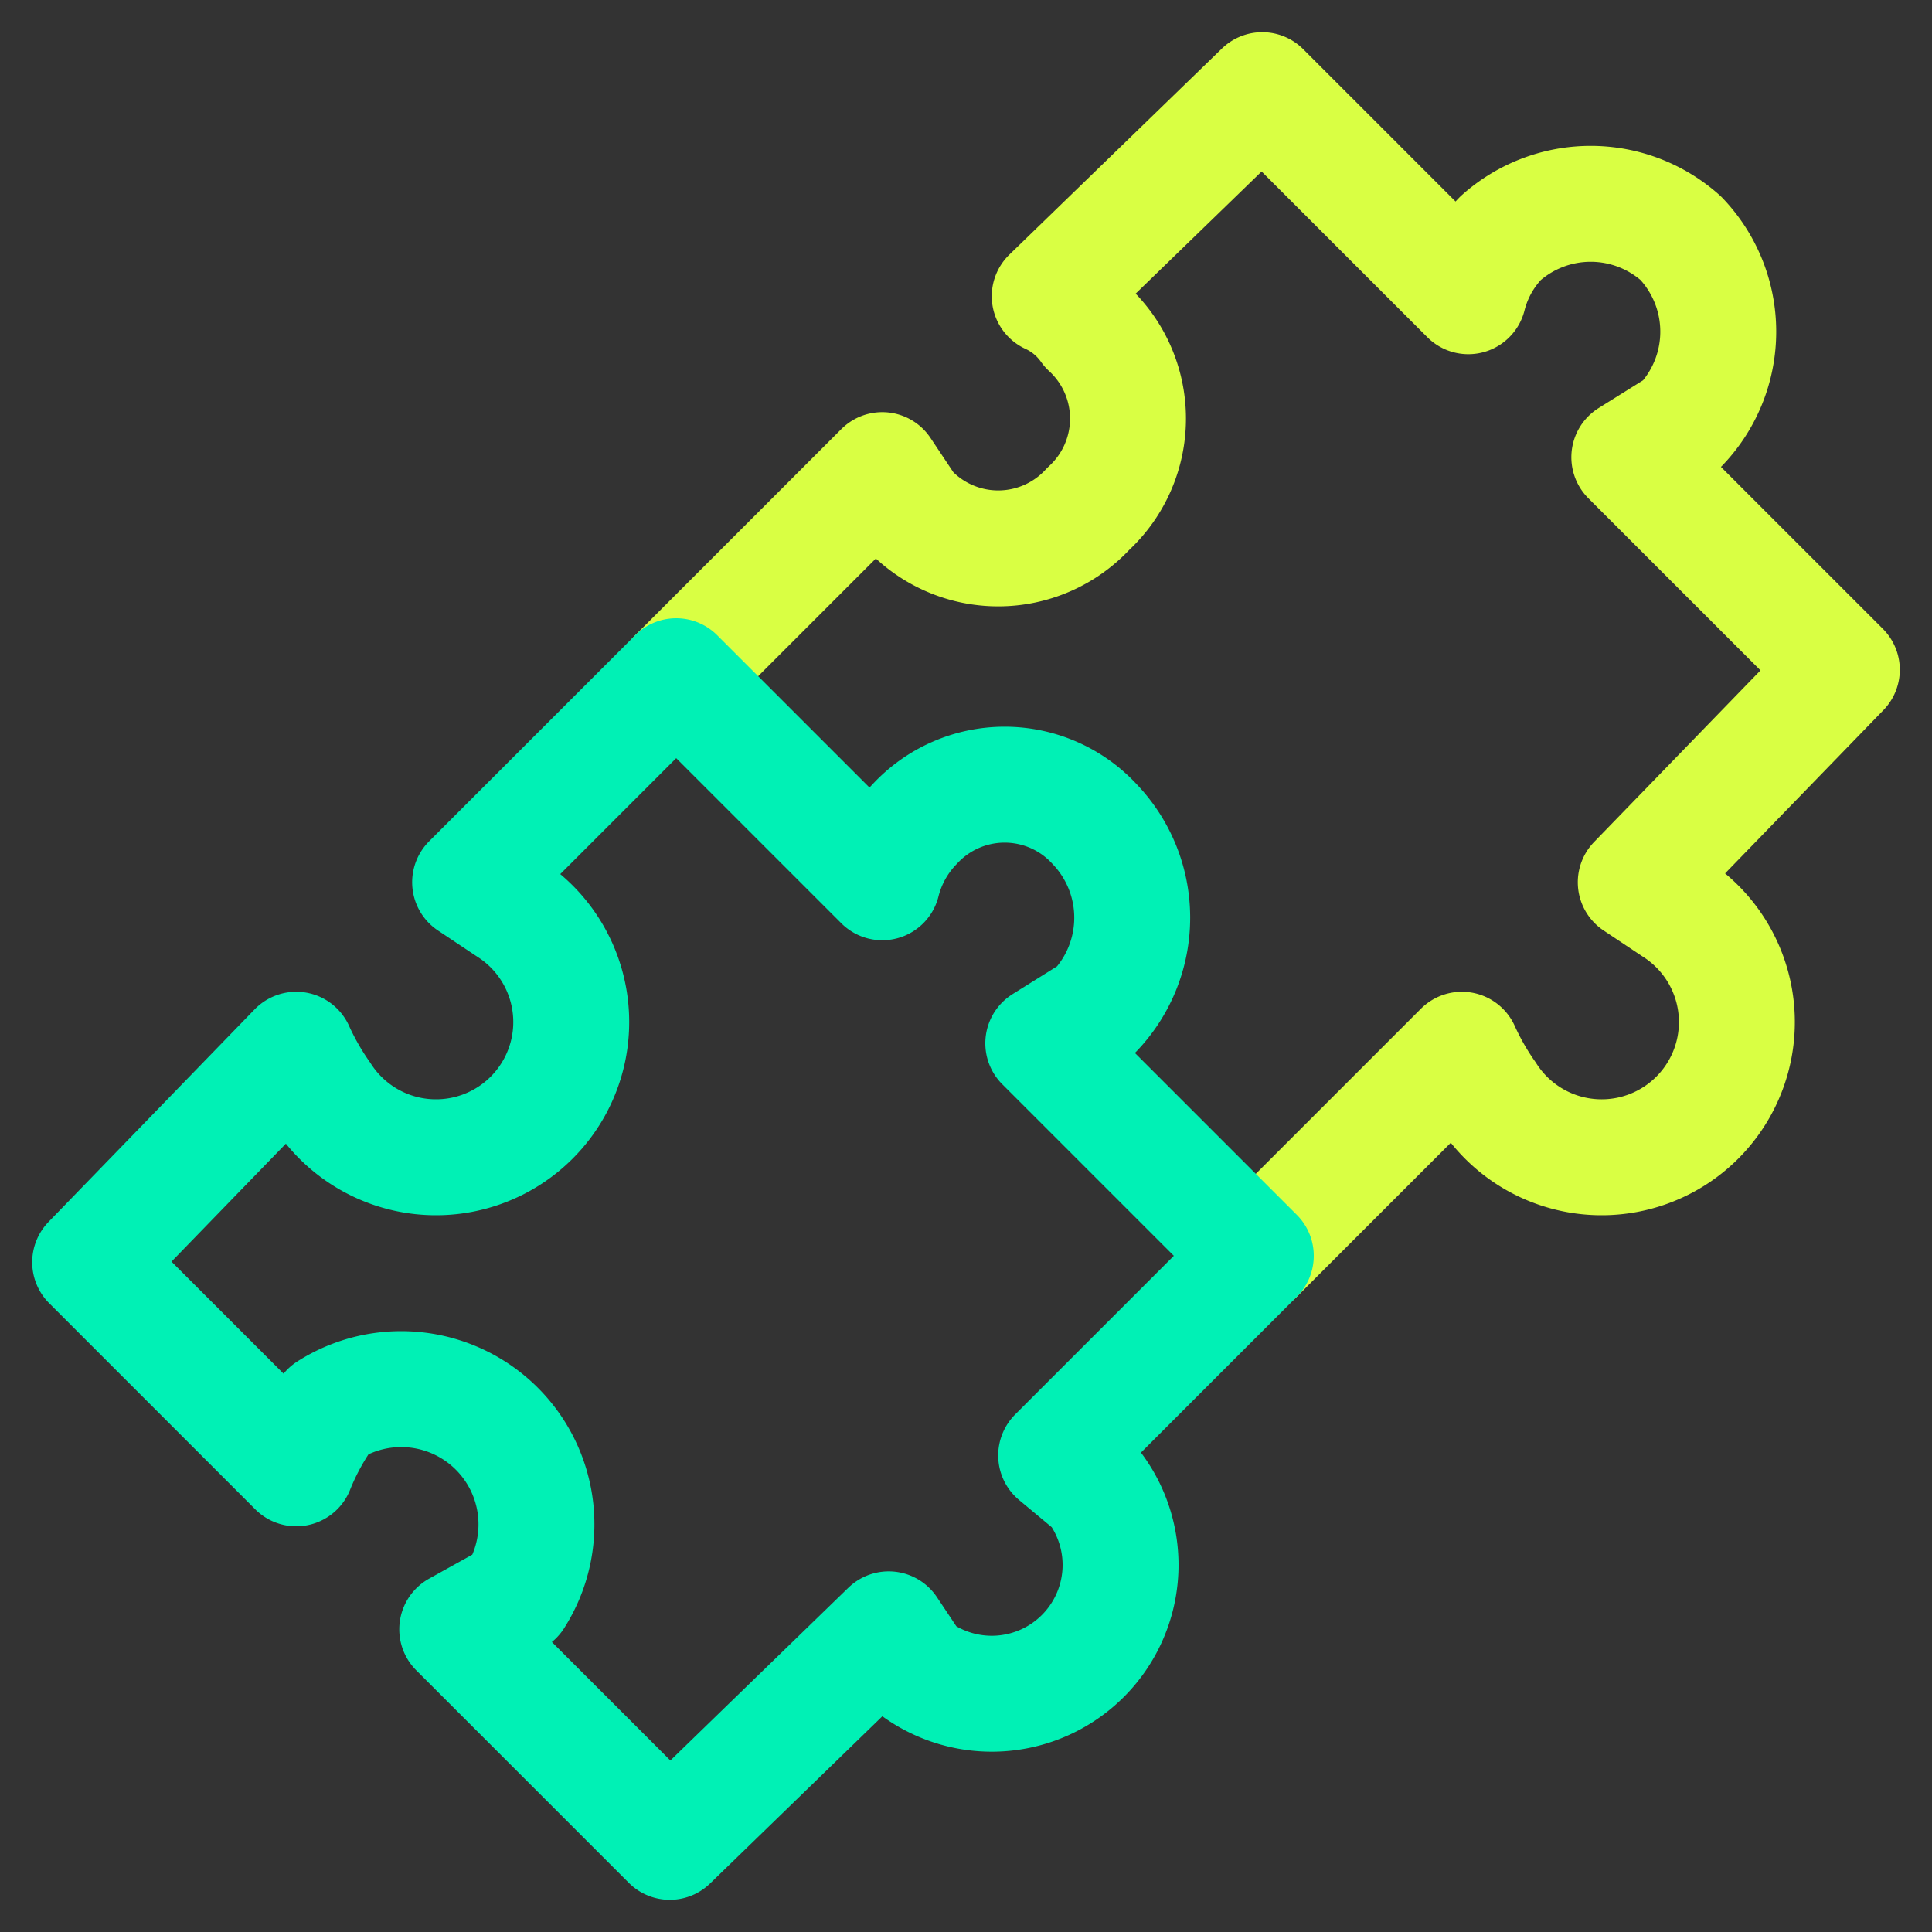 <svg xmlns="http://www.w3.org/2000/svg" viewBox="0 0 30 30"><rect x="0" y="0" width="30" height="30" fill="#333333" stroke="none"/><path d="M19.5,19.5l3.2-3.2a4.3,4.3,0,0,0,.4.7A2.1,2.1,0,1,0,26,14.1l-.6-.4,3.2-3.3L25.3,7.1l.8-.5a2.1,2.1,0,0,0,0-2.9,2.1,2.1,0,0,0-2.8,0,2,2,0,0,0-.5.9L19.6,1.4,16.3,4.6a1.5,1.5,0,0,1,.6.5,1.9,1.9,0,0,1,0,2.8,1.9,1.9,0,0,1-2.8,0l-.4-.6-3.2,3.2" style="fill:none;stroke:#d9ff43;stroke-linecap:round;stroke-linejoin:round;stroke-width:1.8px"/><path d="M5.1,21.9A2.1,2.1,0,0,1,8,24.8l-.9.5,3.3,3.3,3.4-3.3.4.6A2,2,0,0,0,17,23.1l-.6-.5,3.1-3.1-3.3-3.3.8-.5a2.1,2.1,0,0,0,0-2.9,1.9,1.9,0,0,0-2.8,0,2,2,0,0,0-.5.9l-3.2-3.2L7.3,13.7l.6.4A2.1,2.1,0,1,1,5,17a4.3,4.3,0,0,1-.4-.7L1.4,19.6l3.2,3.2A4.1,4.1,0,0,1,5.1,21.9Z" style="fill:none;stroke:#00f1b5;stroke-linecap:round;stroke-linejoin:round;stroke-width:1.8px"/></svg>
